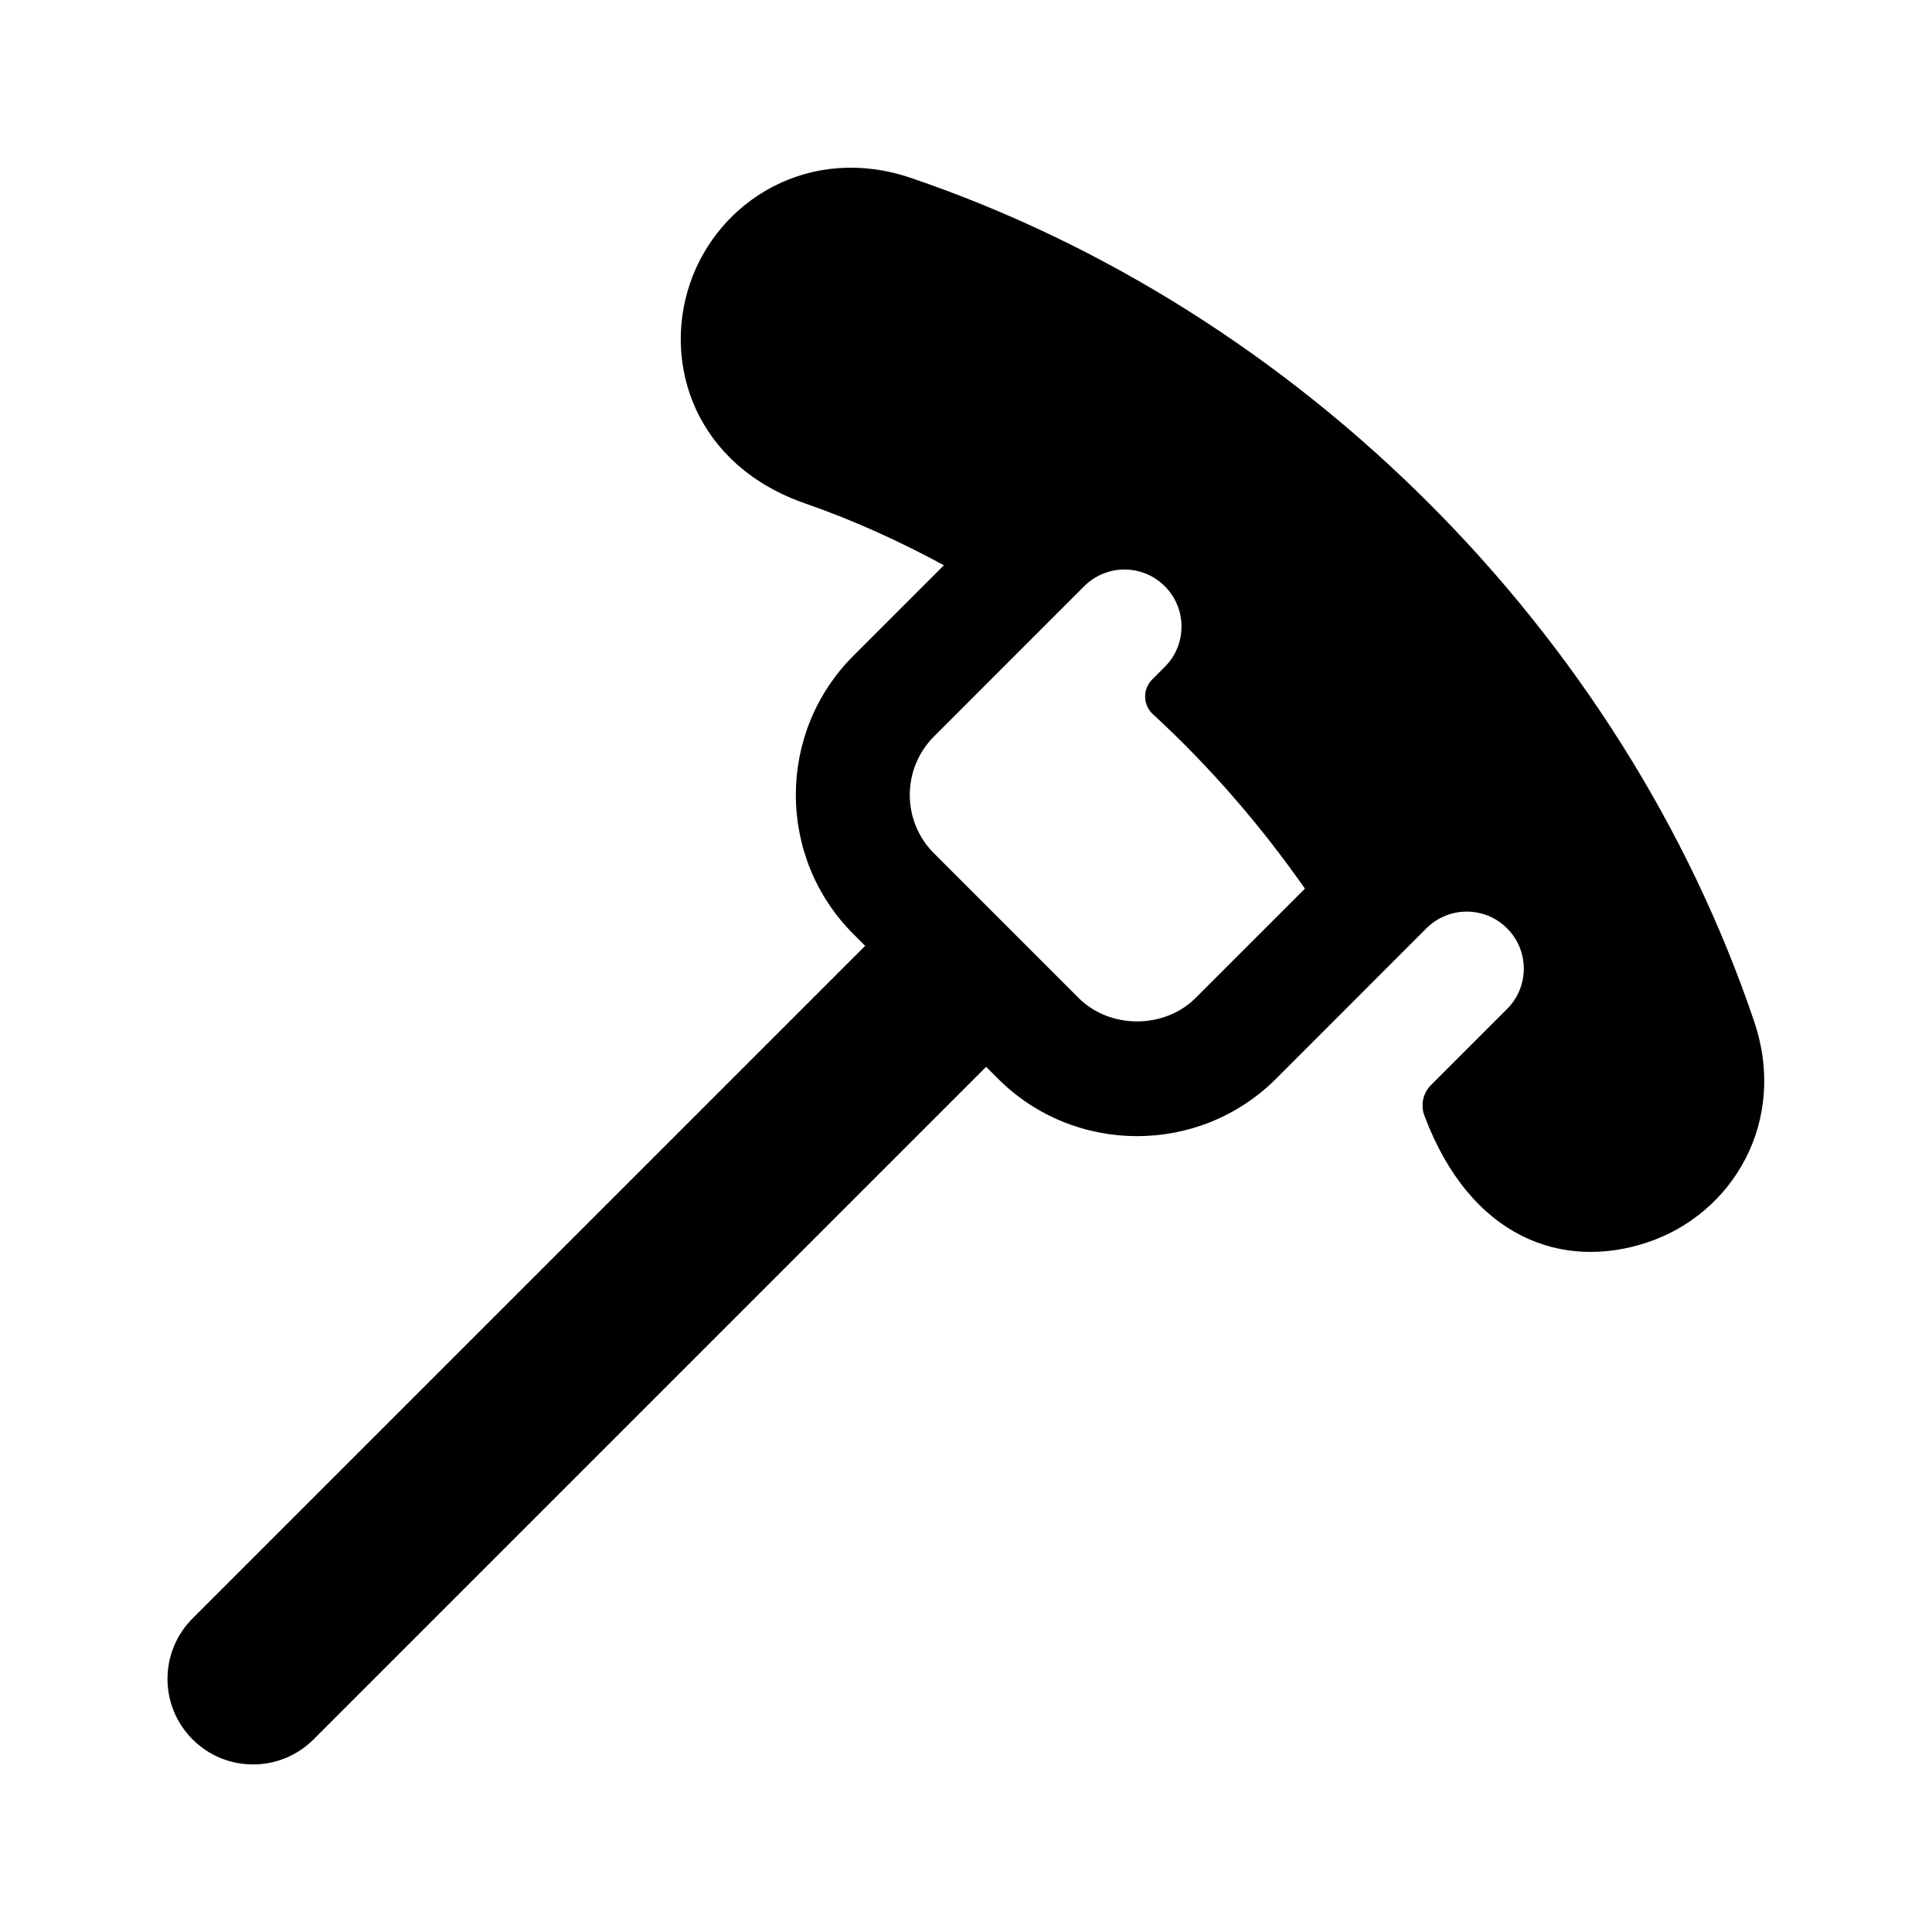 <?xml version="1.0" encoding="UTF-8"?>
<!-- Uploaded to: SVG Repo, www.svgrepo.com, Generator: SVG Repo Mixer Tools -->
<svg fill="#000000" width="800px" height="800px" version="1.1" viewBox="144 144 512 512" xmlns="http://www.w3.org/2000/svg">
 <path d="m608.88 414.71c-34.844-103.03-120.34-188.53-223.54-223.58-26.605-9.031-51.031 5.754-58.547 28.18-7.184 21.383 1.527 48.043 30.676 58.141 12.586 4.363 24.824 9.93 36.676 16.344l-23.992 23.992c-20.332 20.332-20.332 53.41 0 73.742l3.129 3.129-178.25 178.24c-8.855 8.848-8.855 23.211 0 32.059 8.855 8.855 23.199 8.855 32.059 0l178.24-178.24 3.129 3.129c20.309 20.324 53.426 20.332 73.742 0 38.914-38.914 39.719-39.734 39.816-39.832 5.906-5.906 15.469-5.906 21.371 0 5.906 5.906 5.906 15.469 0 21.371l-20.168 20.168c-2.133 2.133-2.797 5.309-1.734 8.133 12.277 32.555 36.727 41.055 59.133 33.539 22.535-7.519 37.219-32.004 28.254-58.508zm-148.04-6.238c-8.281 8.281-22.715 8.281-30.996 0l-38.316-38.316c-8.57-8.57-8.57-22.43 0-30.996 38.531-38.531 39.785-39.801 39.785-39.801 5.906-5.906 15.473-5.906 21.371 0 5.898 5.906 5.906 15.469 0 21.371l-3.356 3.356c-2.555 2.555-2.453 6.734 0.188 9.164 15.105 13.898 28.602 29.52 40.305 46.246z"/>
</svg>
